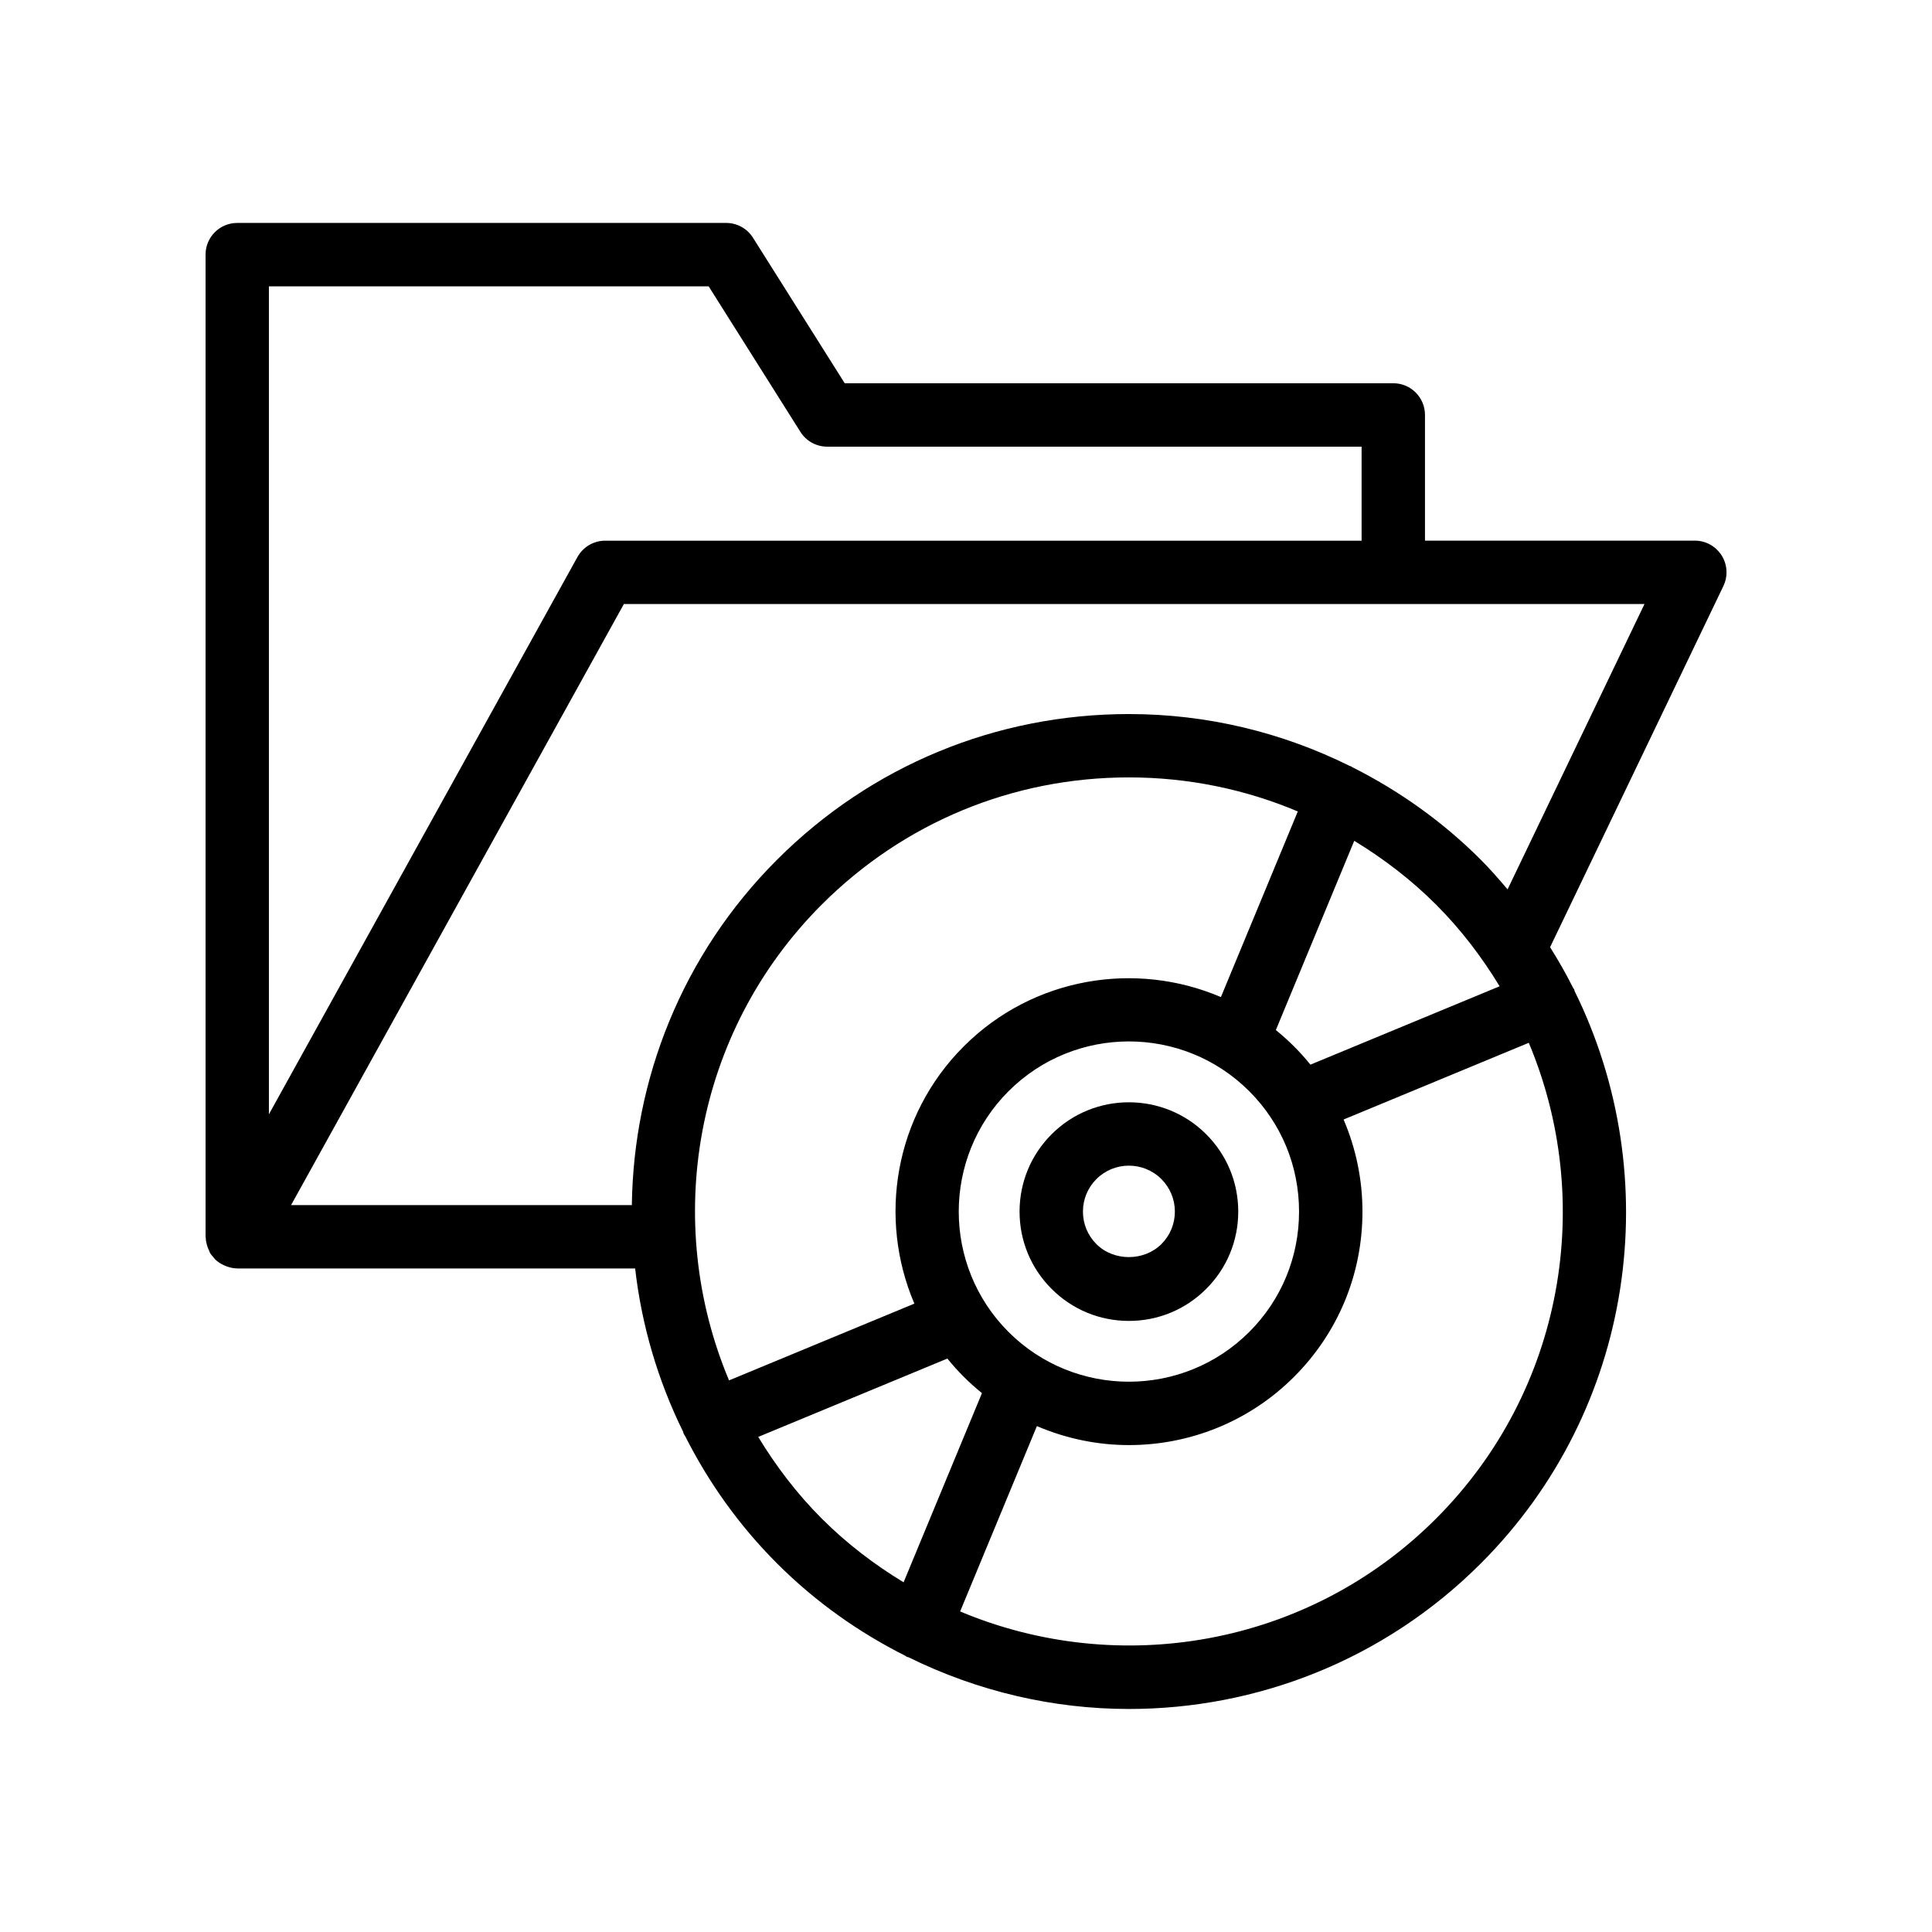 <?xml version="1.0" encoding="UTF-8"?>
<!-- Uploaded to: ICON Repo, www.svgrepo.com, Generator: ICON Repo Mixer Tools -->
<svg fill="#000000" width="800px" height="800px" version="1.1" viewBox="144 144 512 512" xmlns="http://www.w3.org/2000/svg">
 <g>
  <path d="m199.03 474.55c0.113 0.316 0.238 0.609 0.387 0.91 0.09 0.184 0.133 0.387 0.238 0.562 0.285 0.484 0.652 0.895 1.02 1.305 0.129 0.145 0.223 0.312 0.363 0.445 0.648 0.629 1.41 1.105 2.219 1.496 0.25 0.121 0.492 0.215 0.754 0.312 0.895 0.328 1.824 0.559 2.805 0.566 0.016 0 0.031 0.008 0.047 0.008 0.004 0 0.008-0.004 0.008-0.004 0.004 0 0.008 0.004 0.016 0.004h105.43c1.707 14.941 5.973 29.613 12.762 43.367 0.047 0.125 0.023 0.254 0.074 0.379 0.109 0.27 0.301 0.469 0.438 0.719 6.141 12.152 14.199 23.574 24.336 33.711 10.207 10.207 21.715 18.297 33.957 24.453 0.176 0.086 0.293 0.242 0.477 0.32 0.121 0.051 0.25 0.031 0.375 0.074 18.371 9.07 38.387 13.719 58.445 13.719 33.77 0 67.543-12.859 93.25-38.566 40.984-40.984 49.191-102.41 24.844-151.71-0.043-0.121-0.023-0.242-0.07-0.363-0.074-0.18-0.227-0.293-0.312-0.461-1.844-3.672-3.891-7.262-6.102-10.781l45.926-95.711c1.246-2.598 1.074-5.668-0.461-8.102-1.543-2.445-4.223-3.93-7.109-3.93h-71.512v-33.309c0-4.641-3.754-8.398-8.398-8.398h-145.38l-24.312-38.566c-1.535-2.445-4.215-3.918-7.102-3.918h-129.57c-4.641 0-8.398 3.754-8.398 8.398l0.004 260.28c0 0.07 0.039 0.125 0.039 0.195 0.02 0.883 0.223 1.75 0.523 2.594zm325.52-90.84c6.648 6.648 12.188 13.965 16.863 21.664l-50.137 20.77c-1.355-1.668-2.793-3.289-4.336-4.828-1.547-1.547-3.164-2.988-4.828-4.34l20.777-50.152c7.762 4.727 15.07 10.297 21.66 16.887zm-113.28 113.27c-17.59-17.59-17.59-46.207 0-63.797 8.797-8.789 20.344-13.195 31.898-13.195 11.555 0 23.109 4.402 31.898 13.195 8.504 8.504 13.195 19.836 13.195 31.898s-4.691 23.395-13.195 31.898c-17.598 17.582-46.199 17.582-63.797 0zm56.285-88.746c-22.582-9.656-49.754-5.328-68.16 13.078-18.402 18.398-22.734 45.582-13.078 68.16l-49.113 20.344c-17.605-41.859-9.457-92.07 24.582-126.11 21.73-21.723 50.629-33.688 81.379-33.688 15.641 0 30.785 3.125 44.766 9.023zm-122.62 116.56 50.129-20.762c1.348 1.664 2.789 3.277 4.34 4.824 1.547 1.547 3.16 2.988 4.824 4.336l-20.766 50.133c-7.699-4.676-15.016-10.219-21.664-16.863-6.648-6.648-12.188-13.969-16.863-21.668zm179.62 21.668c-34.039 34.039-84.254 42.195-126.11 24.586l20.344-49.117c7.769 3.324 16.074 5.031 24.391 5.031 15.852 0 31.703-6.035 43.773-18.105 11.676-11.676 18.113-27.215 18.113-43.773 0-8.539-1.742-16.793-5.004-24.402l49.082-20.332c17.602 41.859 9.449 92.074-24.59 126.11zm18.969-166.77c-2.277-2.672-4.574-5.332-7.098-7.856-10.129-10.129-21.664-18.293-34.102-24.551-0.125-0.059-0.203-0.168-0.328-0.223-0.078-0.031-0.16-0.016-0.238-0.047-17.988-8.941-37.891-13.785-58.582-13.785-35.234 0-68.355 13.711-93.25 38.605-25.27 25.27-38.051 58.332-38.48 91.527h-90.309l88.199-159.29h270.47zm-211.72-159.81 24.312 38.566c1.535 2.445 4.215 3.918 7.102 3.918h141.62v24.918h-200.46c-3.051 0-5.863 1.656-7.348 4.328l-81.77 147.69v-219.42z"/>
  <path d="m463.66 485.57c5.469-5.469 8.488-12.742 8.488-20.484 0-7.742-3.019-15.023-8.488-20.492-11.301-11.301-29.691-11.301-40.977 0-5.469 5.469-8.488 12.75-8.488 20.492 0 7.742 3.019 15.023 8.488 20.484 5.461 5.469 12.742 8.488 20.484 8.488 7.742 0 15.016-3.012 20.492-8.488zm-29.102-11.875c-2.305-2.297-3.566-5.356-3.566-8.609s1.27-6.312 3.566-8.617c2.379-2.371 5.492-3.559 8.609-3.559 3.125 0 6.238 1.188 8.617 3.559 2.297 2.305 3.57 5.363 3.57 8.617s-1.262 6.312-3.566 8.609c-4.609 4.594-12.637 4.609-17.23 0z"/>
 </g>
</svg>
